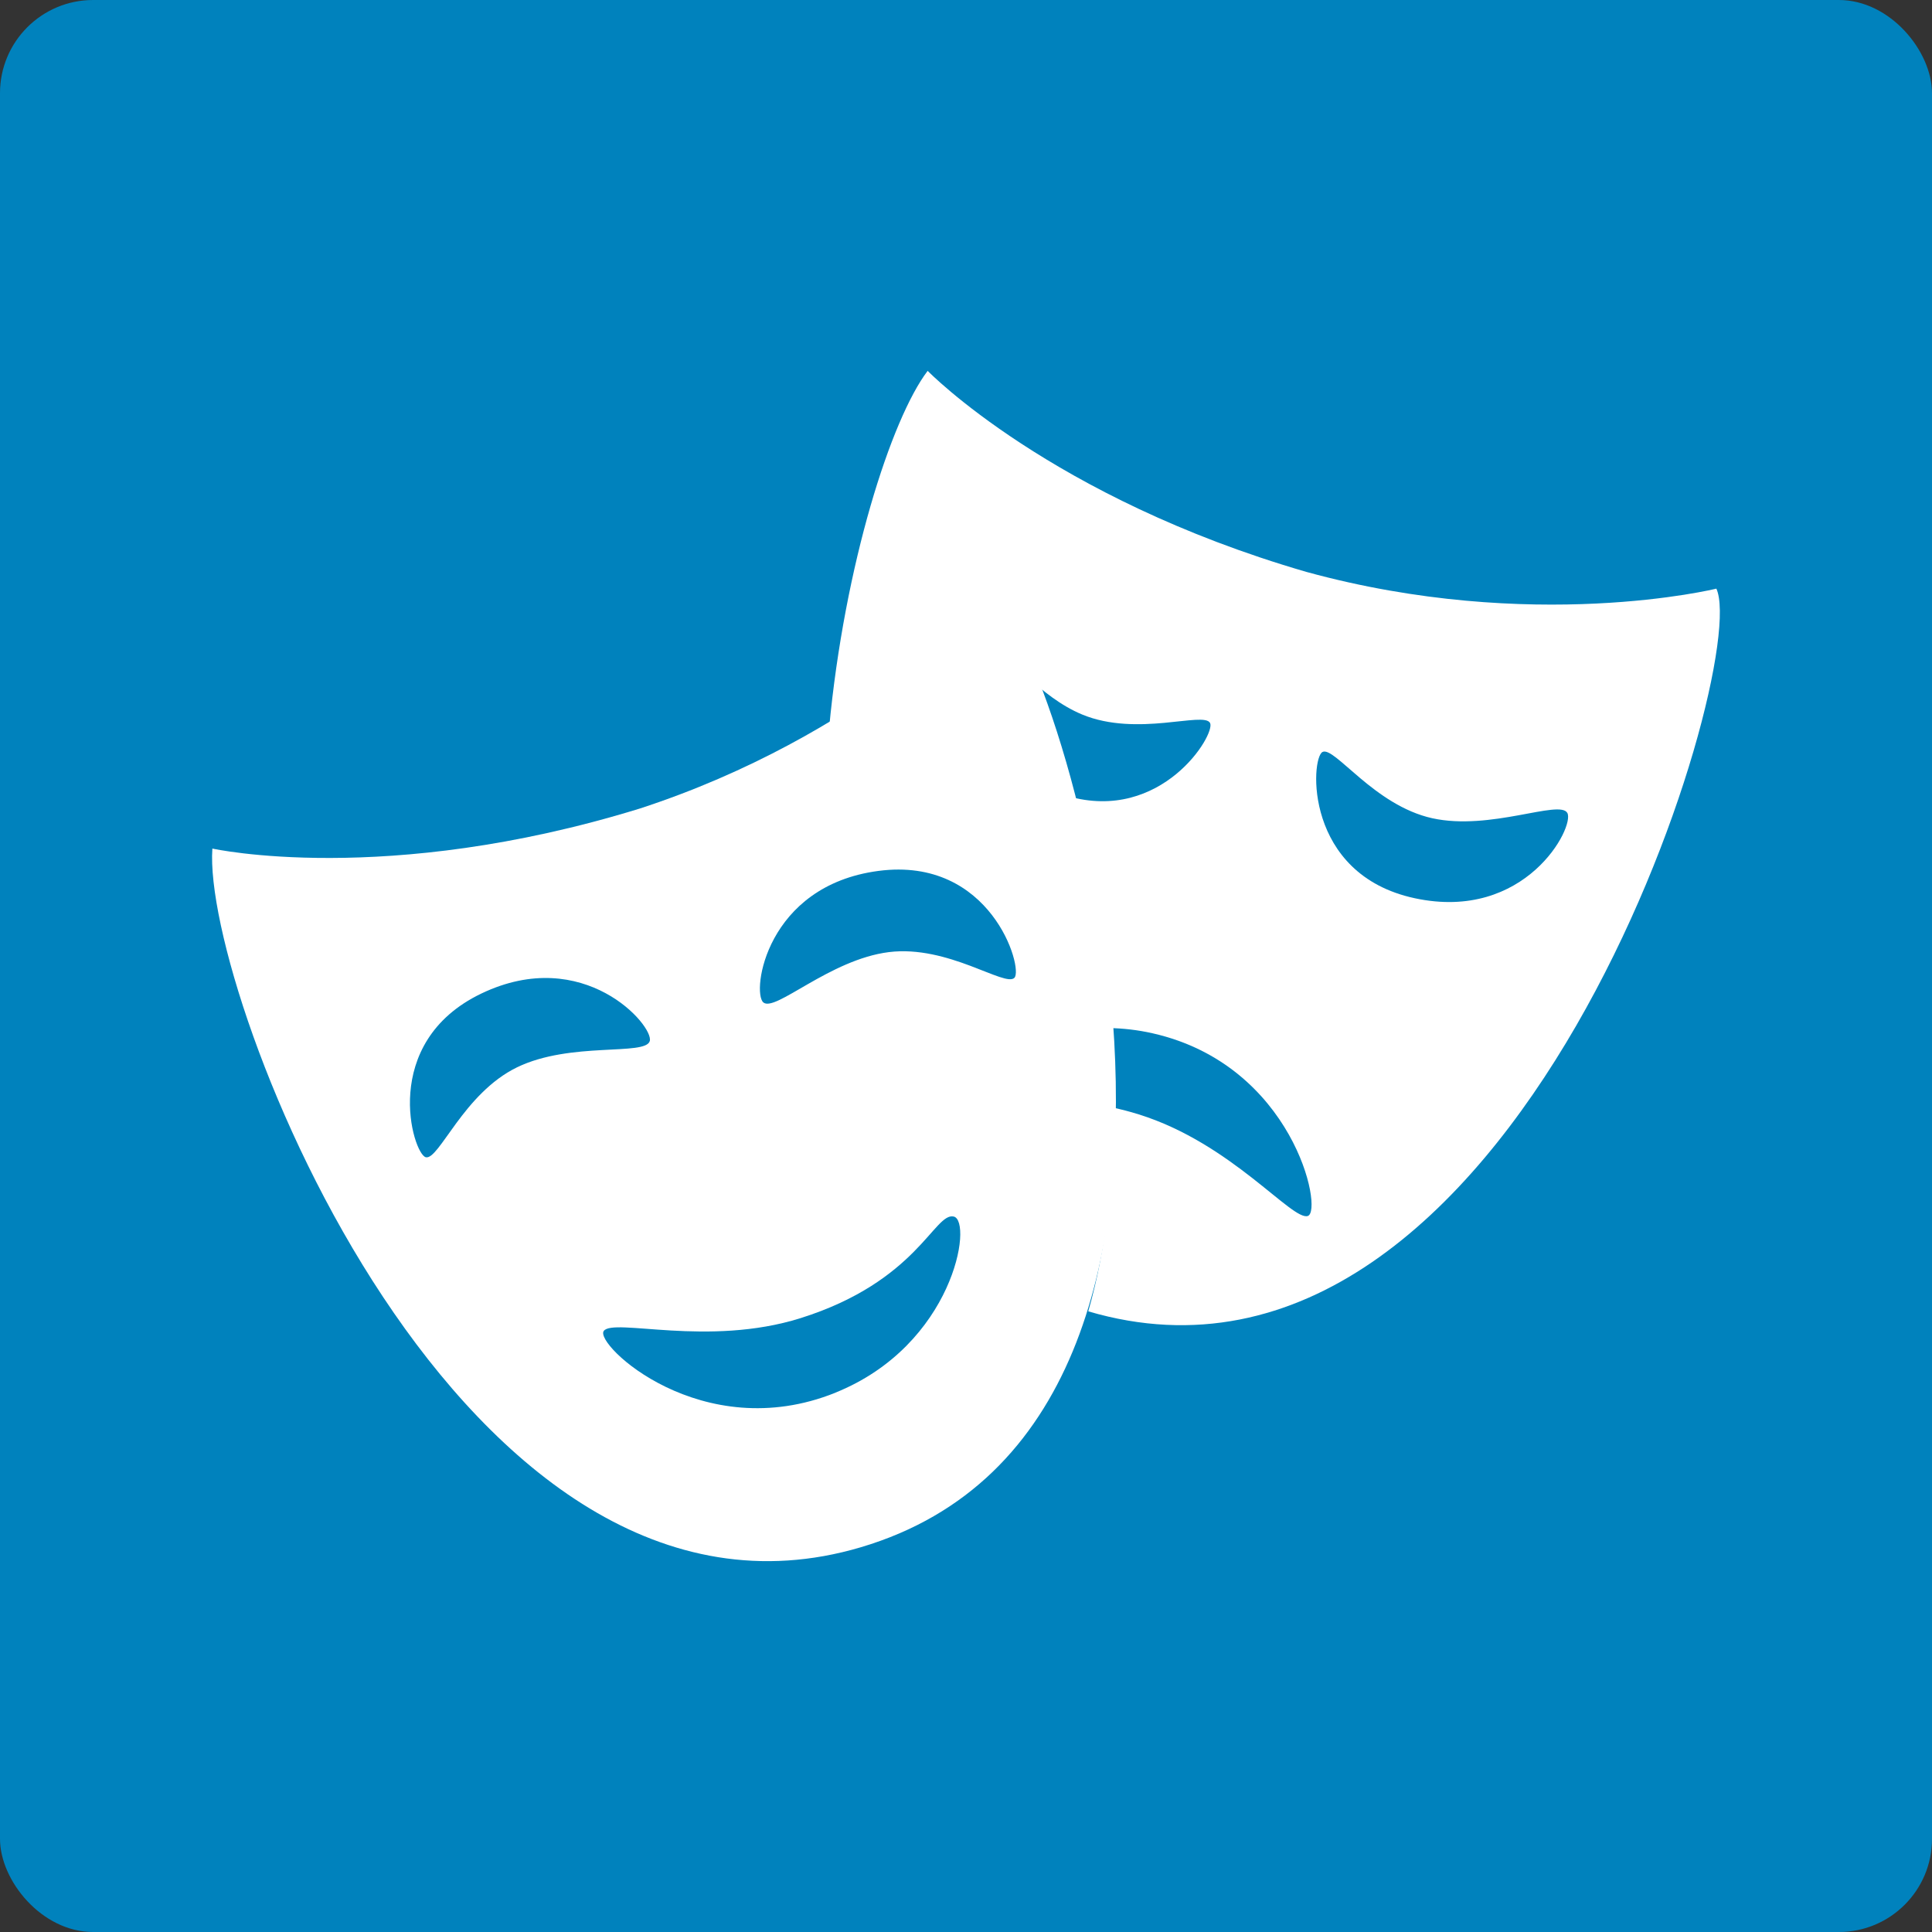 <?xml version="1.0" encoding="UTF-8"?>
<svg xmlns="http://www.w3.org/2000/svg" xmlns:xlink="http://www.w3.org/1999/xlink" viewBox="0 0 128 128">
  <rect x="0" y="0" width="128" height="128" fill="#333333" stroke="none"/>
  <defs>
    <style>
      .cls-1 {
        fill: none;
      }

      .cls-1, .cls-2, .cls-3 {
        stroke-width: 0px;
      }

      .cls-2 {
        fill: #fff;
      }

      .cls-4 {
        clip-path: url(#clippath);
      }

      .cls-3 {
        fill: #0082bd;
      }
    </style>
    <clipPath id="clippath">
      <rect class="cls-1" x="14.05" y="24.56" width="99.91" height="78.87"></rect>
    </clipPath>
  </defs>
  <g id="Layer_2" data-name="Layer 2">
    <rect class="cls-3" x="0" width="128" height="128" rx="6.17" ry="6.17"></rect>
  </g>
  <g id="Layer_1" data-name="Layer 1">
    <g class="cls-4">
      <path class="cls-2" d="m93.73,59.51c-7.35-1.58-6.9-9.29-6.11-9.69.79-.4,3.42,3.54,7.27,4.39,3.85.85,8.44-1.26,8.95-.35.51.91-2.76,7.23-10.11,5.65m19.98-20.51s-12.18,3-27.16-1.11c-16.92-4.91-25.09-13.32-25.09-13.32-2.41,3.16-5.51,12.82-6.53,23.68,6.6-4.12,10.23-8.08,10.23-8.08.76.45,1.78,2.11,2.85,4.61,1.05.99,2.29,1.98,3.69,2.56,3.65,1.51,8.06-.23,8.47.56.39.74-3.2,6.65-9.45,4.84,1.25,4.52,2.29,9.86,2.76,15.37.92.02,1.88.12,2.89.35,9.31,2.11,11.31,11.74,10.28,12.1-1.03.36-5.06-4.82-11.21-6.73-.6-.19-1.16-.33-1.71-.45.04,4.67-.42,9.29-1.63,13.5,28.34,8.34,43.98-42.82,41.61-47.89"></path>
      <path class="cls-2" d="m58.89,63.08c-3.92.49-7.54,4.01-8.32,3.33-.78-.69.18-7.73,7.63-8.71,7.46-.98,9.61,6.44,9.01,7.08-.61.65-4.4-2.19-8.32-1.7m-3.54,29.19c-8.85,3.56-15.99-3.21-15.35-4.09.64-.88,6.9,1.08,13.04-.85,7.75-2.44,8.86-7.03,10.15-6.73,1.28.31,0,8.51-7.85,11.67m-27.13-15.6c-.86-.21-3.1-7.6,3.69-10.85,6.78-3.24,11.43,2.14,11.15,3.15-.28,1-5.24.02-8.79,1.74-3.55,1.72-5.18,6.17-6.05,5.96m37.45-37.09s-8.53,9.2-23.31,14c-16.83,5.18-28.28,2.64-28.28,2.64-.69,9.69,16.54,54.12,42.96,46.29,28.49-8.44,13.41-59.99,8.63-62.93"></path>
    </g>
  </g>
</svg>
